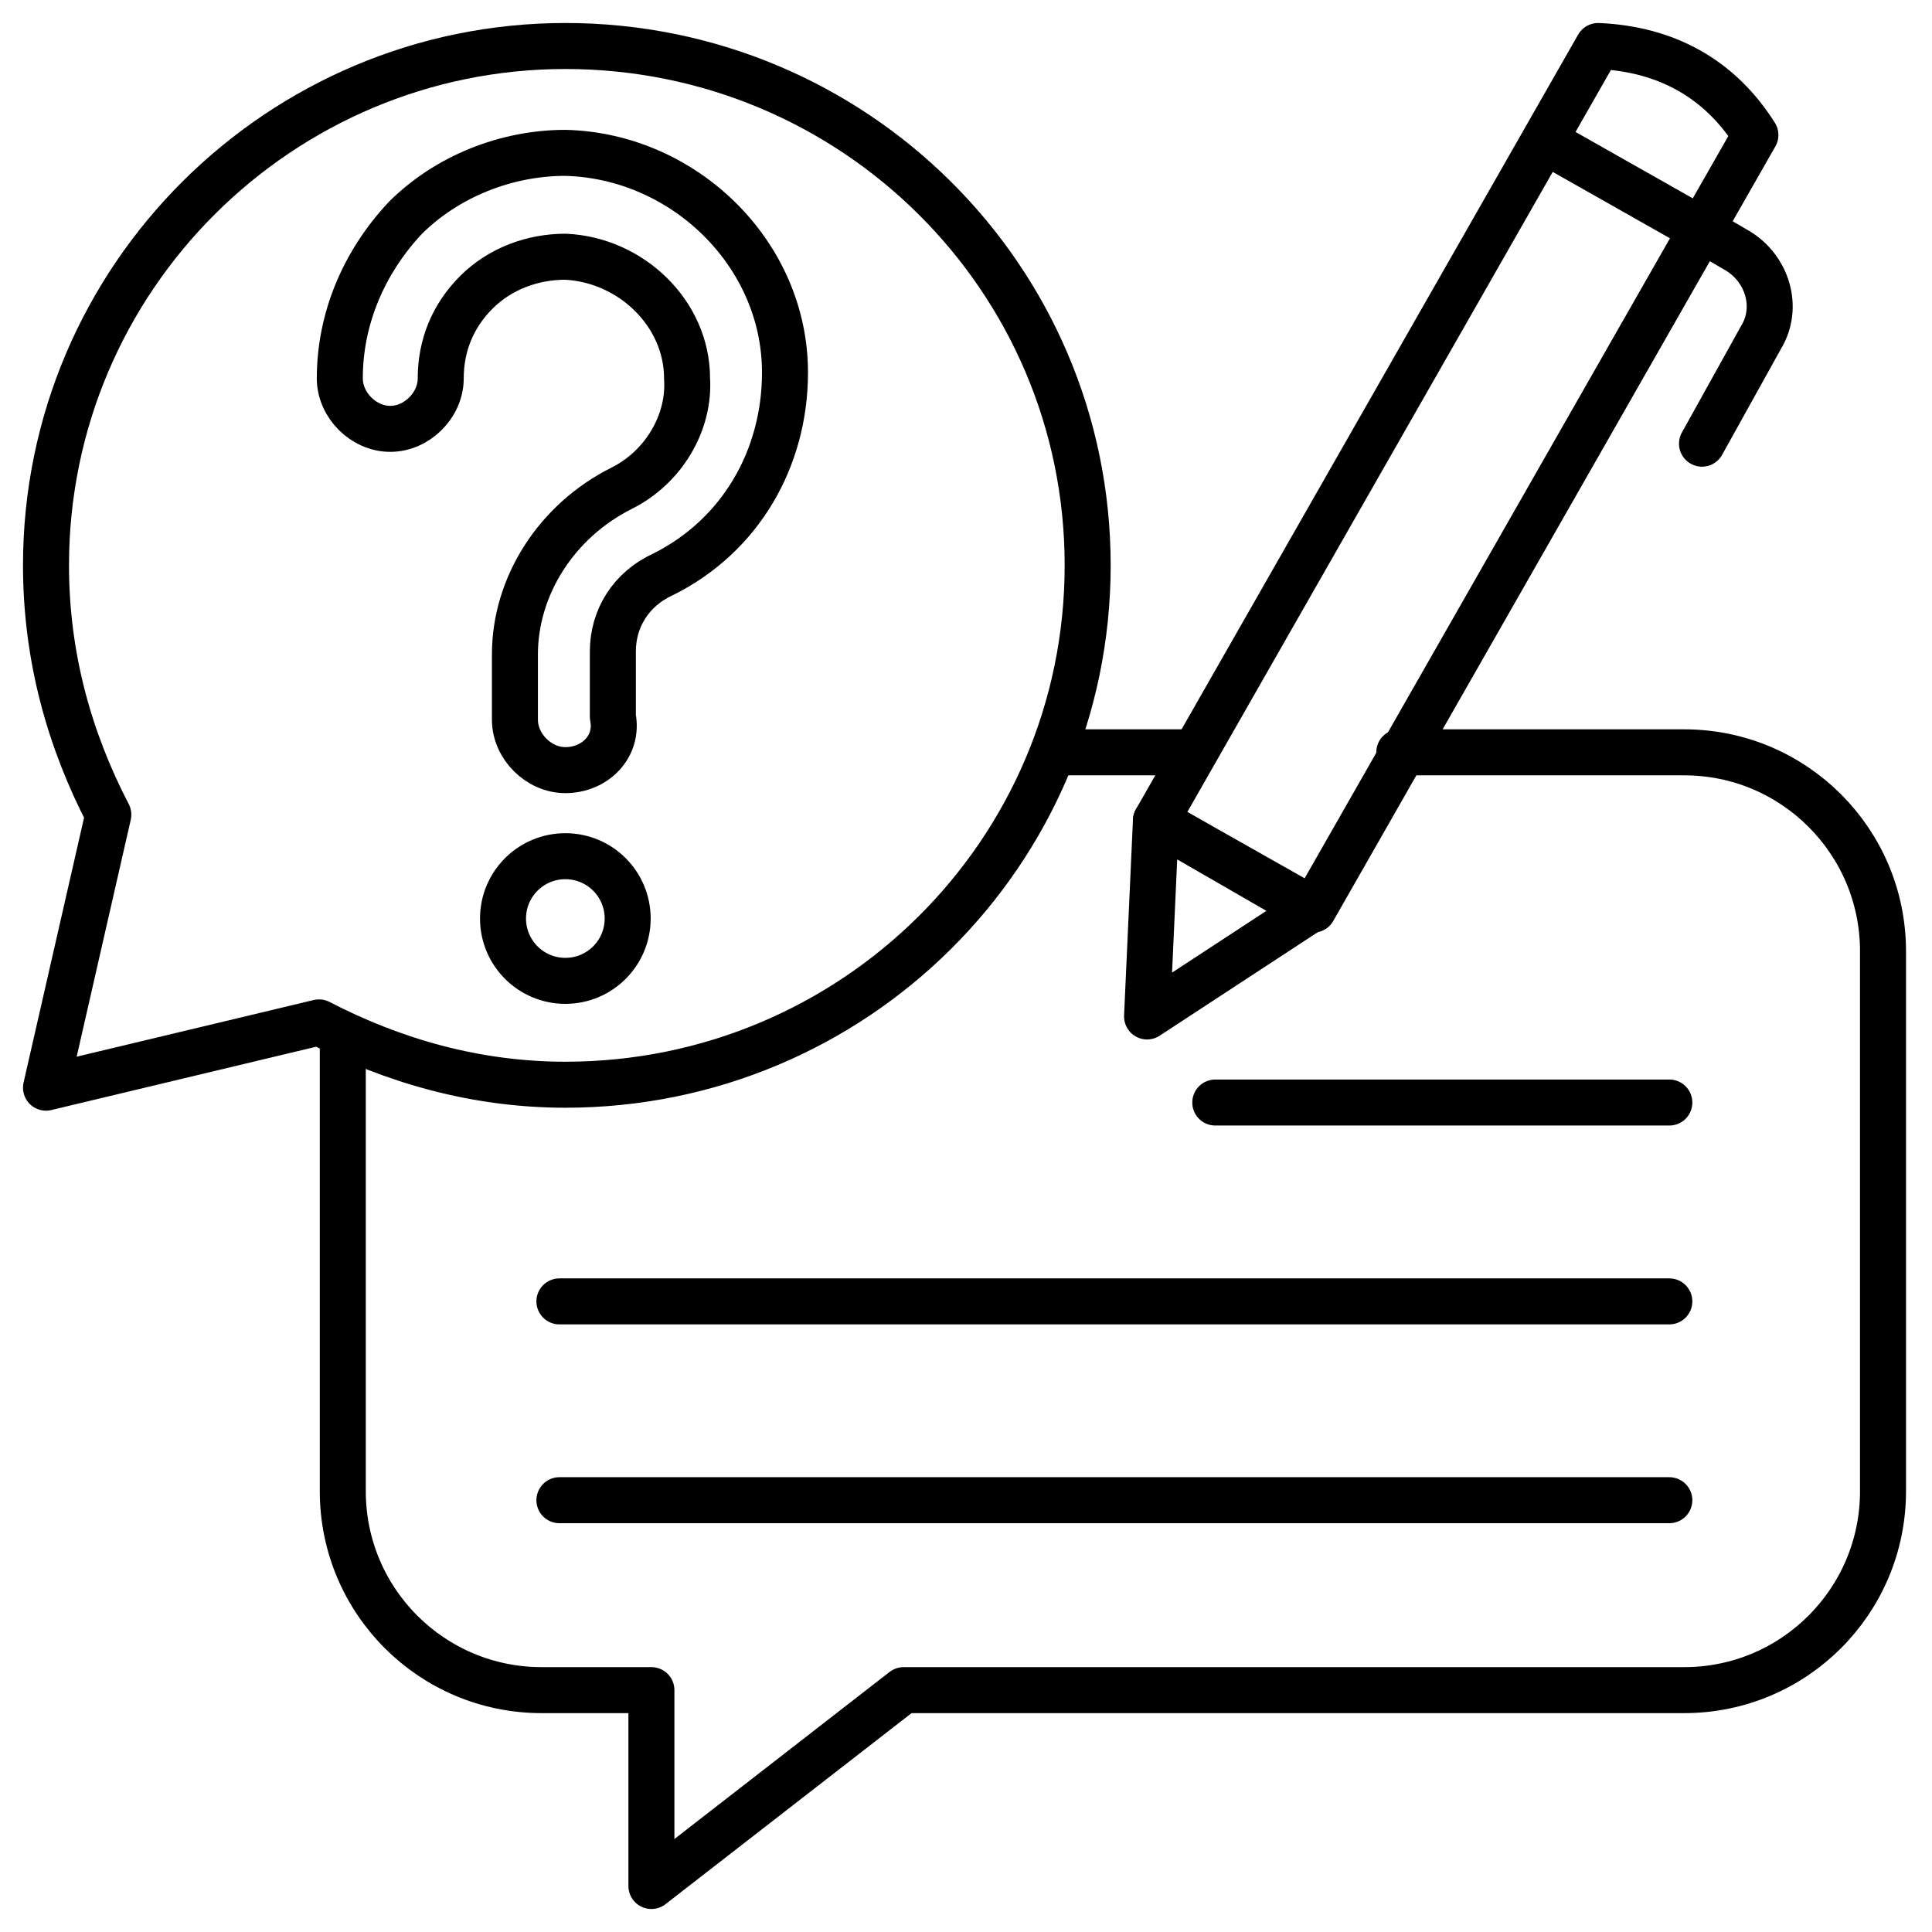 <svg width="42" height="42" viewBox="0 0 42 42" fill="none" xmlns="http://www.w3.org/2000/svg">
<path d="M23.645 12.29C23.645 18.548 18.548 23.581 12.29 23.581C10.355 23.581 8.548 23.064 6.935 22.226L1 23.645L2.355 17.71C1.516 16.097 1 14.29 1 12.29C1 6.032 6.097 1 12.29 1C18.548 1 23.645 6.032 23.645 12.29Z" stroke="black" stroke-miterlimit="10" stroke-linecap="round" stroke-linejoin="round"/>
<path d="M12.29 16.742C11.71 16.742 11.194 16.226 11.194 15.645V14.226C11.194 12.742 12.097 11.323 13.516 10.613C14.419 10.162 15 9.194 14.936 8.226C14.936 6.807 13.71 5.645 12.29 5.581C11.581 5.581 10.871 5.839 10.355 6.355C9.839 6.871 9.581 7.516 9.581 8.226C9.581 8.807 9.065 9.323 8.484 9.323C7.903 9.323 7.387 8.807 7.387 8.226C7.387 6.936 7.903 5.71 8.807 4.742C9.71 3.839 11 3.323 12.29 3.323C14.871 3.387 17.065 5.516 17.065 8.097C17.065 9.968 16.097 11.645 14.419 12.484C13.71 12.807 13.323 13.452 13.323 14.162V15.581C13.452 16.226 12.936 16.742 12.29 16.742Z" stroke="black" stroke-miterlimit="10" stroke-linecap="round" stroke-linejoin="round"/>
<path d="M12.29 21.323C13.039 21.323 13.645 20.716 13.645 19.968C13.645 19.219 13.039 18.613 12.29 18.613C11.542 18.613 10.935 19.219 10.935 19.968C10.935 20.716 11.542 21.323 12.29 21.323Z" stroke="black" stroke-miterlimit="10" stroke-linecap="round" stroke-linejoin="round"/>
<path d="M25.774 16.355H22.936" stroke="black" stroke-miterlimit="10" stroke-linecap="round" stroke-linejoin="round"/>
<path d="M7.452 22.549V32.419C7.452 34.807 9.387 36.742 11.774 36.742H14.161V41L19.645 36.742H36.613C39 36.742 40.935 34.807 40.935 32.419V20.678C40.935 18.291 39 16.355 36.613 16.355H30.419" stroke="black" stroke-miterlimit="10" stroke-linecap="round" stroke-linejoin="round"/>
<path d="M28.484 19.774L25.129 17.839L24.936 22.097L28.484 19.774Z" stroke="black" stroke-miterlimit="10" stroke-linecap="round" stroke-linejoin="round"/>
<path d="M25.129 17.839L28.549 19.774L38.161 2.935C37.387 1.71 36.226 1.065 34.742 1L25.129 17.839Z" stroke="black" stroke-miterlimit="10" stroke-linecap="round" stroke-linejoin="round"/>
<path d="M33.581 3.064L37 5L37.774 5.452C38.419 5.839 38.677 6.677 38.29 7.323L37 9.645" stroke="black" stroke-miterlimit="10" stroke-linecap="round" stroke-linejoin="round"/>
<path d="M26.419 23.968H36.29" stroke="black" stroke-miterlimit="10" stroke-linecap="round" stroke-linejoin="round"/>
<path d="M12.161 28.291H36.29" stroke="black" stroke-miterlimit="10" stroke-linecap="round" stroke-linejoin="round"/>
<path d="M12.161 32.613H36.29" stroke="black" stroke-miterlimit="10" stroke-linecap="round" stroke-linejoin="round"/>
</svg>
